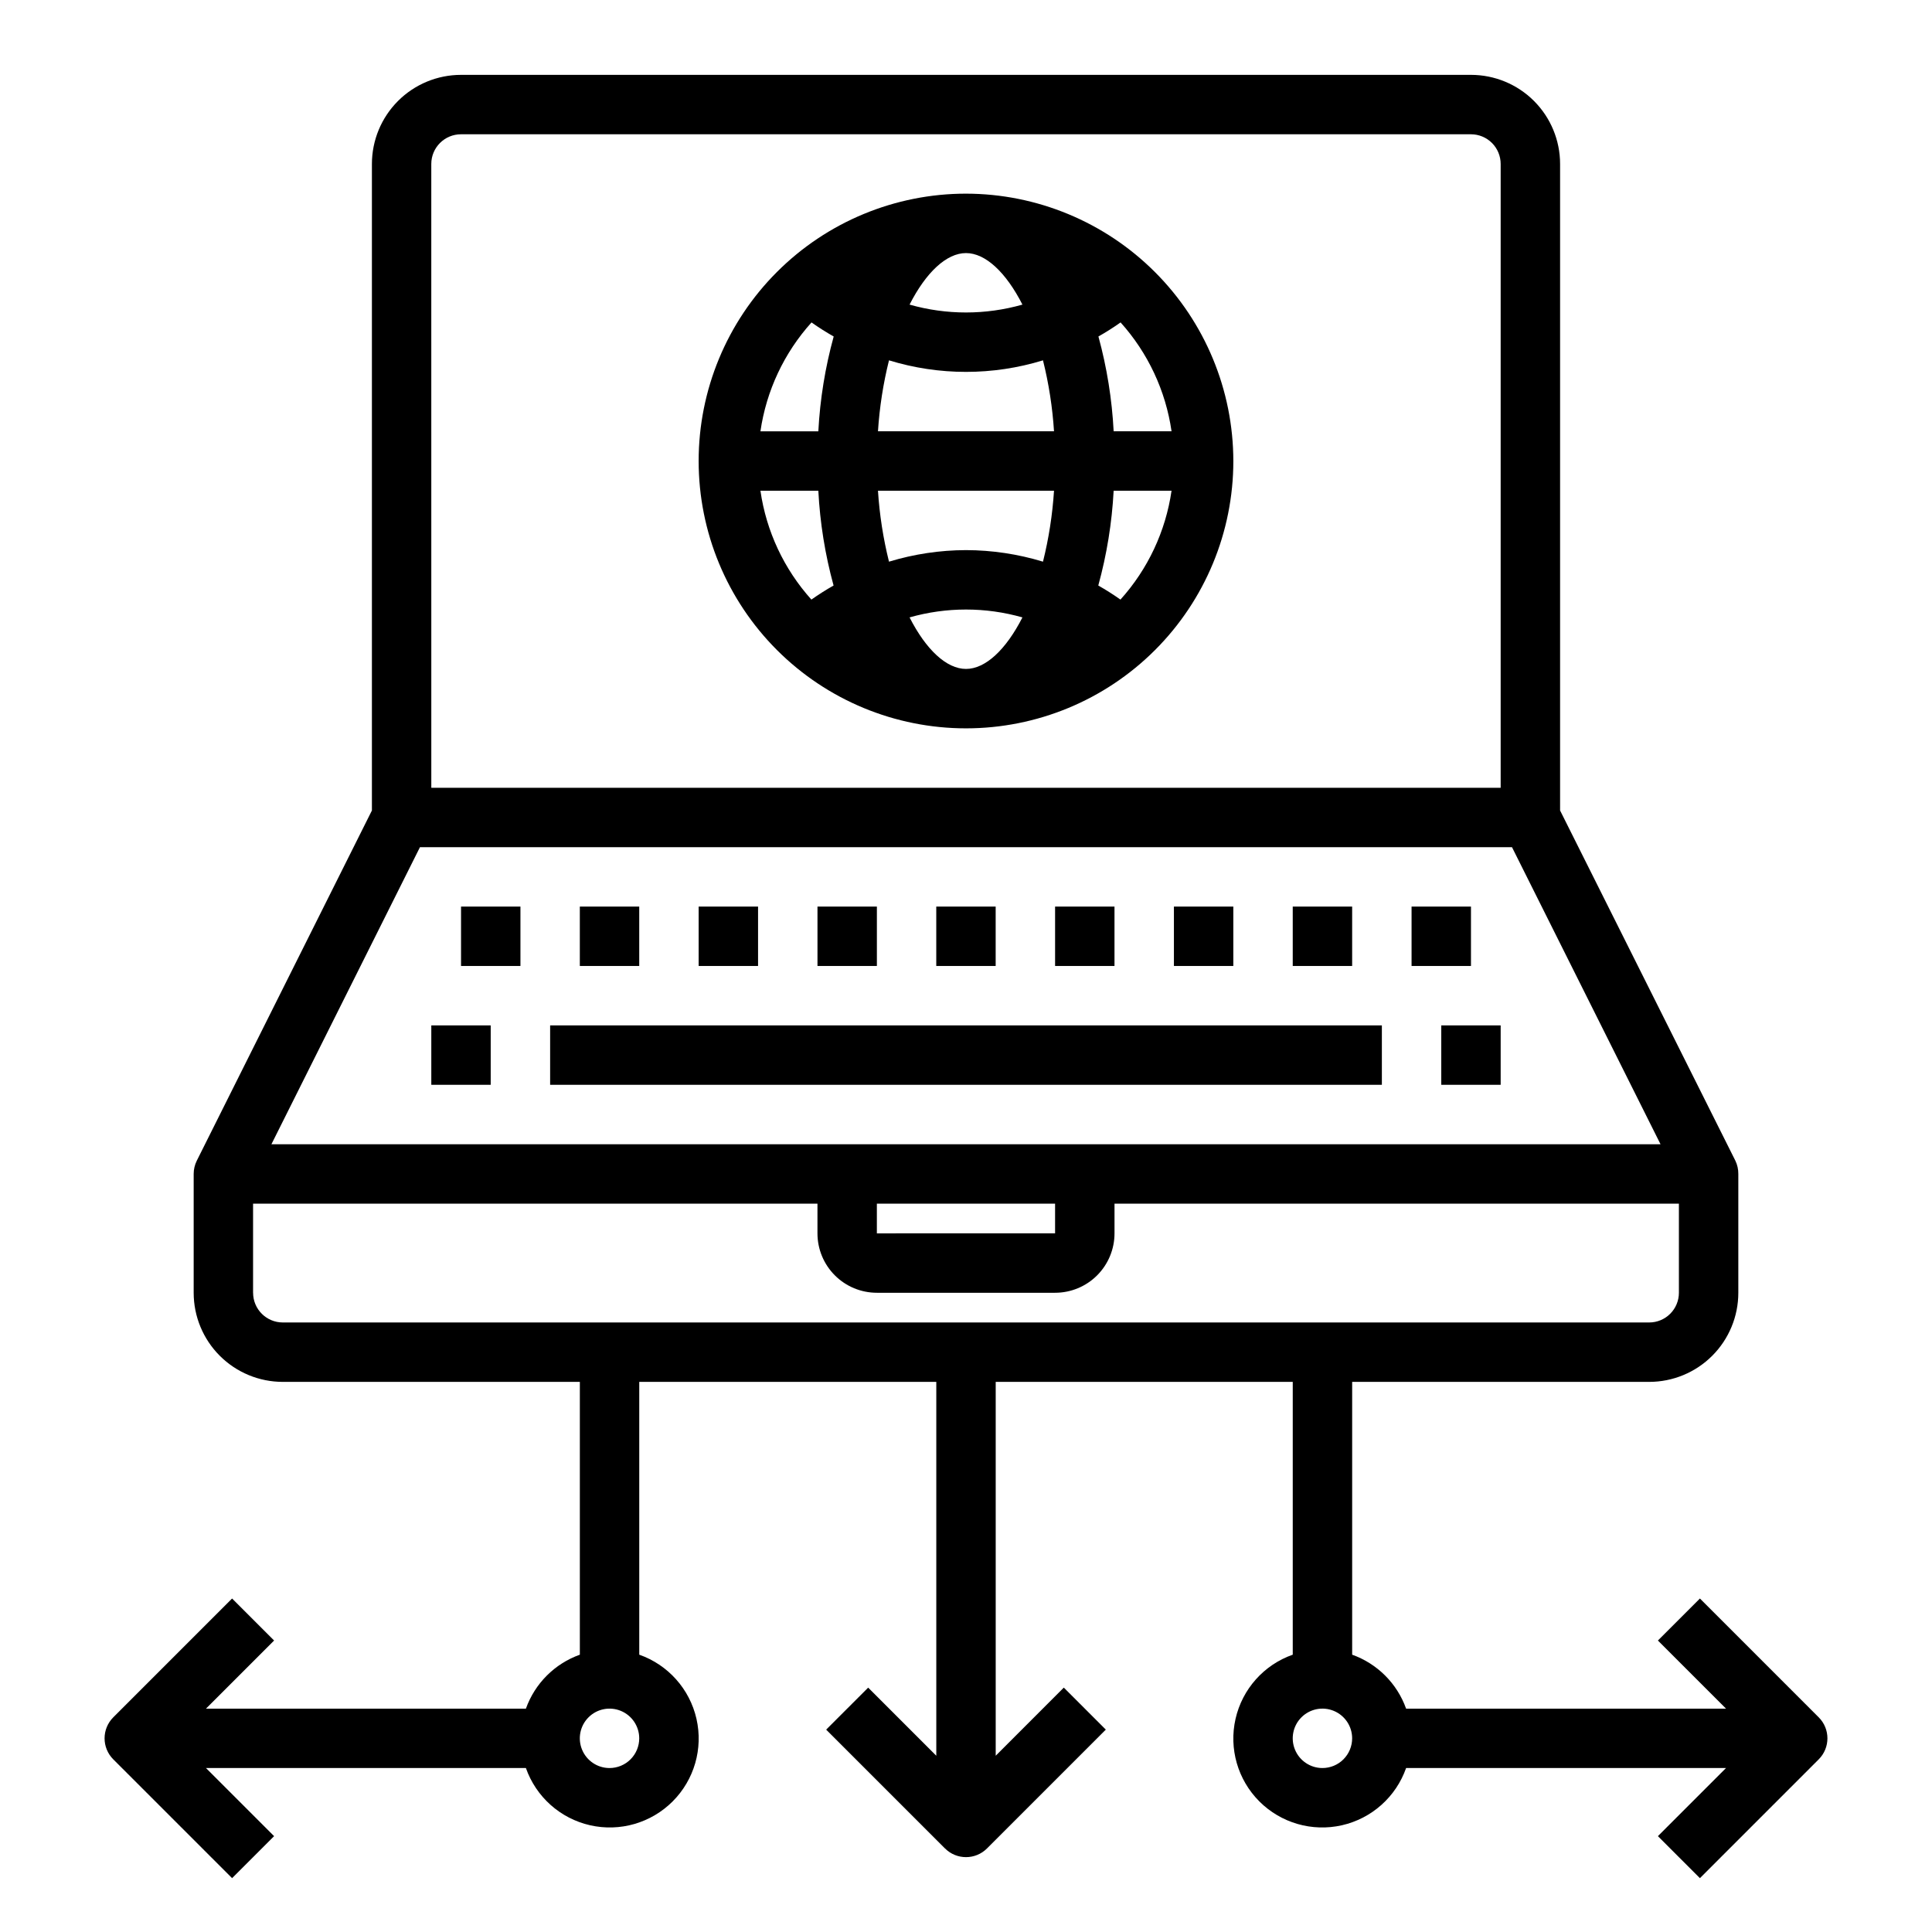 <?xml version="1.0" encoding="UTF-8"?>
<!-- Uploaded to: ICON Repo, www.svgrepo.com, Generator: ICON Repo Mixer Tools -->
<svg fill="#000000" width="800px" height="800px" version="1.1" viewBox="144 144 512 512" xmlns="http://www.w3.org/2000/svg">
 <g>
  <path d="m258.3 415.74h15.742v15.742h-15.742z"/>
  <path d="m289.79 415.74h220.42v15.742h-220.42z"/>
  <path d="m525.95 415.74h15.742v15.742h-15.742z"/>
  <path d="m266.18 384.25h15.742v15.742h-15.742z"/>
  <path d="m297.66 384.25h15.742v15.742h-15.742z"/>
  <path d="m329.15 384.25h15.742v15.742h-15.742z"/>
  <path d="m360.64 384.25h15.742v15.742h-15.742z"/>
  <path d="m392.12 384.25h15.742v15.742h-15.742z"/>
  <path d="m423.61 384.25h15.742v15.742h-15.742z"/>
  <path d="m455.1 384.25h15.742v15.742h-15.742z"/>
  <path d="m486.59 384.25h15.742v15.742h-15.742z"/>
  <path d="m518.08 384.25h15.742v15.742h-15.742z"/>
  <path d="m625.98 599.11-31.488-31.488-11.133 11.133 18.055 18.051h-84.785c-2.379-6.668-7.629-11.914-14.293-14.297v-72.297h78.719c6.266 0 12.27-2.488 16.699-6.918 4.43-4.43 6.918-10.434 6.918-16.699v-31.488c0.012-1.219-0.258-2.422-0.789-3.519l-46.445-92.801v-171.33c0-6.262-2.488-12.27-6.914-16.699-4.43-4.43-10.438-6.918-16.699-6.918h-267.65c-6.266 0-12.273 2.488-16.699 6.918-4.43 4.43-6.918 10.438-6.918 16.699v171.33l-46.406 92.801c-0.543 1.094-0.828 2.301-0.828 3.519v31.488c0 6.266 2.488 12.27 6.918 16.699 4.43 4.43 10.438 6.918 16.699 6.918h78.723v72.297c-6.668 2.383-11.914 7.629-14.297 14.297h-84.781l18.051-18.051-11.133-11.133-31.488 31.488c-3.074 3.074-3.074 8.059 0 11.133l31.488 31.488 11.133-11.133-18.051-18.051h84.781c2.684 7.641 9.105 13.367 17 15.164 7.894 1.797 16.16-0.59 21.887-6.316 5.727-5.727 8.113-13.988 6.316-21.887-1.797-7.894-7.523-14.316-15.164-17v-72.297h78.719v99.078l-18.051-18.051-11.133 11.133 31.488 31.488 0.004-0.004c3.074 3.074 8.055 3.074 11.129 0l31.488-31.488-11.133-11.133-18.047 18.055v-99.078h78.719v72.297c-7.641 2.684-13.363 9.105-15.16 17-1.797 7.898 0.586 16.16 6.312 21.887 5.727 5.727 13.992 8.113 21.887 6.316 7.898-1.797 14.316-7.523 17-15.164h84.781l-18.051 18.051 11.133 11.133 31.488-31.488c3.074-3.074 3.074-8.059 0-11.133zm-320.45 13.438c-3.184 0-6.055-1.918-7.273-4.859s-0.547-6.328 1.707-8.578c2.25-2.254 5.637-2.926 8.578-1.707s4.859 4.09 4.859 7.273c0 2.086-0.828 4.09-2.305 5.566-1.477 1.477-3.481 2.305-5.566 2.305zm70.848-149.57h47.23v7.871l-47.23 0.004zm-160.45-15.742 39.359-78.719h289.41l39.359 78.719zm42.367-259.78c0-4.348 3.527-7.871 7.875-7.871h267.65c2.086 0 4.09 0.828 5.566 2.305 1.477 1.477 2.305 3.481 2.305 5.566v165.31h-283.39zm-47.23 299.14v-23.613h149.57v7.871c0 4.176 1.66 8.18 4.613 11.133s6.957 4.609 11.133 4.609h47.23c4.176 0 8.18-1.656 11.133-4.609s4.613-6.957 4.613-11.133v-7.871h149.57v23.617-0.004c0 2.09-0.828 4.09-2.305 5.566-1.477 1.477-3.477 2.305-5.566 2.305h-362.11c-4.348 0-7.871-3.523-7.871-7.871zm283.39 125.95c-3.184 0-6.051-1.918-7.269-4.859s-0.547-6.328 1.703-8.578c2.254-2.254 5.641-2.926 8.582-1.707 2.941 1.219 4.859 4.09 4.859 7.273 0 2.086-0.832 4.09-2.309 5.566-1.473 1.477-3.477 2.305-5.566 2.305z"/>
  <path d="m400 195.32c-18.793 0-36.812 7.465-50.098 20.754-13.289 13.285-20.754 31.305-20.754 50.098 0 18.789 7.465 36.809 20.754 50.094 13.285 13.289 31.305 20.754 50.098 20.754 18.789 0 36.809-7.465 50.098-20.754 13.285-13.285 20.75-31.305 20.75-50.094-0.023-18.785-7.496-36.793-20.777-50.074s-31.289-20.754-50.07-20.777zm39.133 62.977h-0.004c-0.438-8.496-1.793-16.922-4.035-25.125 2.019-1.141 3.977-2.383 5.871-3.727 7.258 8.07 11.961 18.109 13.508 28.852zm-39.133 62.977c-5.164 0-10.598-5.102-14.957-13.656 9.777-2.781 20.137-2.781 29.914 0-4.363 8.555-9.793 13.656-14.957 13.656zm0-31.488c-6.918 0.016-13.789 1.051-20.406 3.062-1.539-6.168-2.516-12.461-2.922-18.805h46.652c-0.406 6.344-1.383 12.637-2.922 18.805-6.613-2.012-13.488-3.047-20.402-3.062zm-23.324-31.488h-0.004c0.406-6.344 1.383-12.637 2.922-18.805 13.297 4.082 27.512 4.082 40.809 0 1.539 6.168 2.516 12.461 2.922 18.805zm23.324-47.23c5.164 0 10.598 5.102 14.957 13.656-9.777 2.781-20.137 2.781-29.914 0 4.359-8.555 9.793-13.656 14.957-13.656zm-40.934 18.383-0.004-0.004c1.895 1.344 3.856 2.586 5.875 3.727-2.258 8.203-3.621 16.629-4.07 25.125h-15.344c1.559-10.746 6.269-20.785 13.539-28.852zm-13.543 44.594h15.344c0.438 8.496 1.793 16.922 4.039 25.125-2.019 1.141-3.981 2.387-5.875 3.727-7.258-8.07-11.961-18.109-13.508-28.852zm95.41 28.852c-1.895-1.34-3.856-2.586-5.875-3.727 2.258-8.203 3.621-16.629 4.07-25.125h15.344c-1.555 10.746-6.269 20.785-13.539 28.852z"/>
 </g>
</svg>